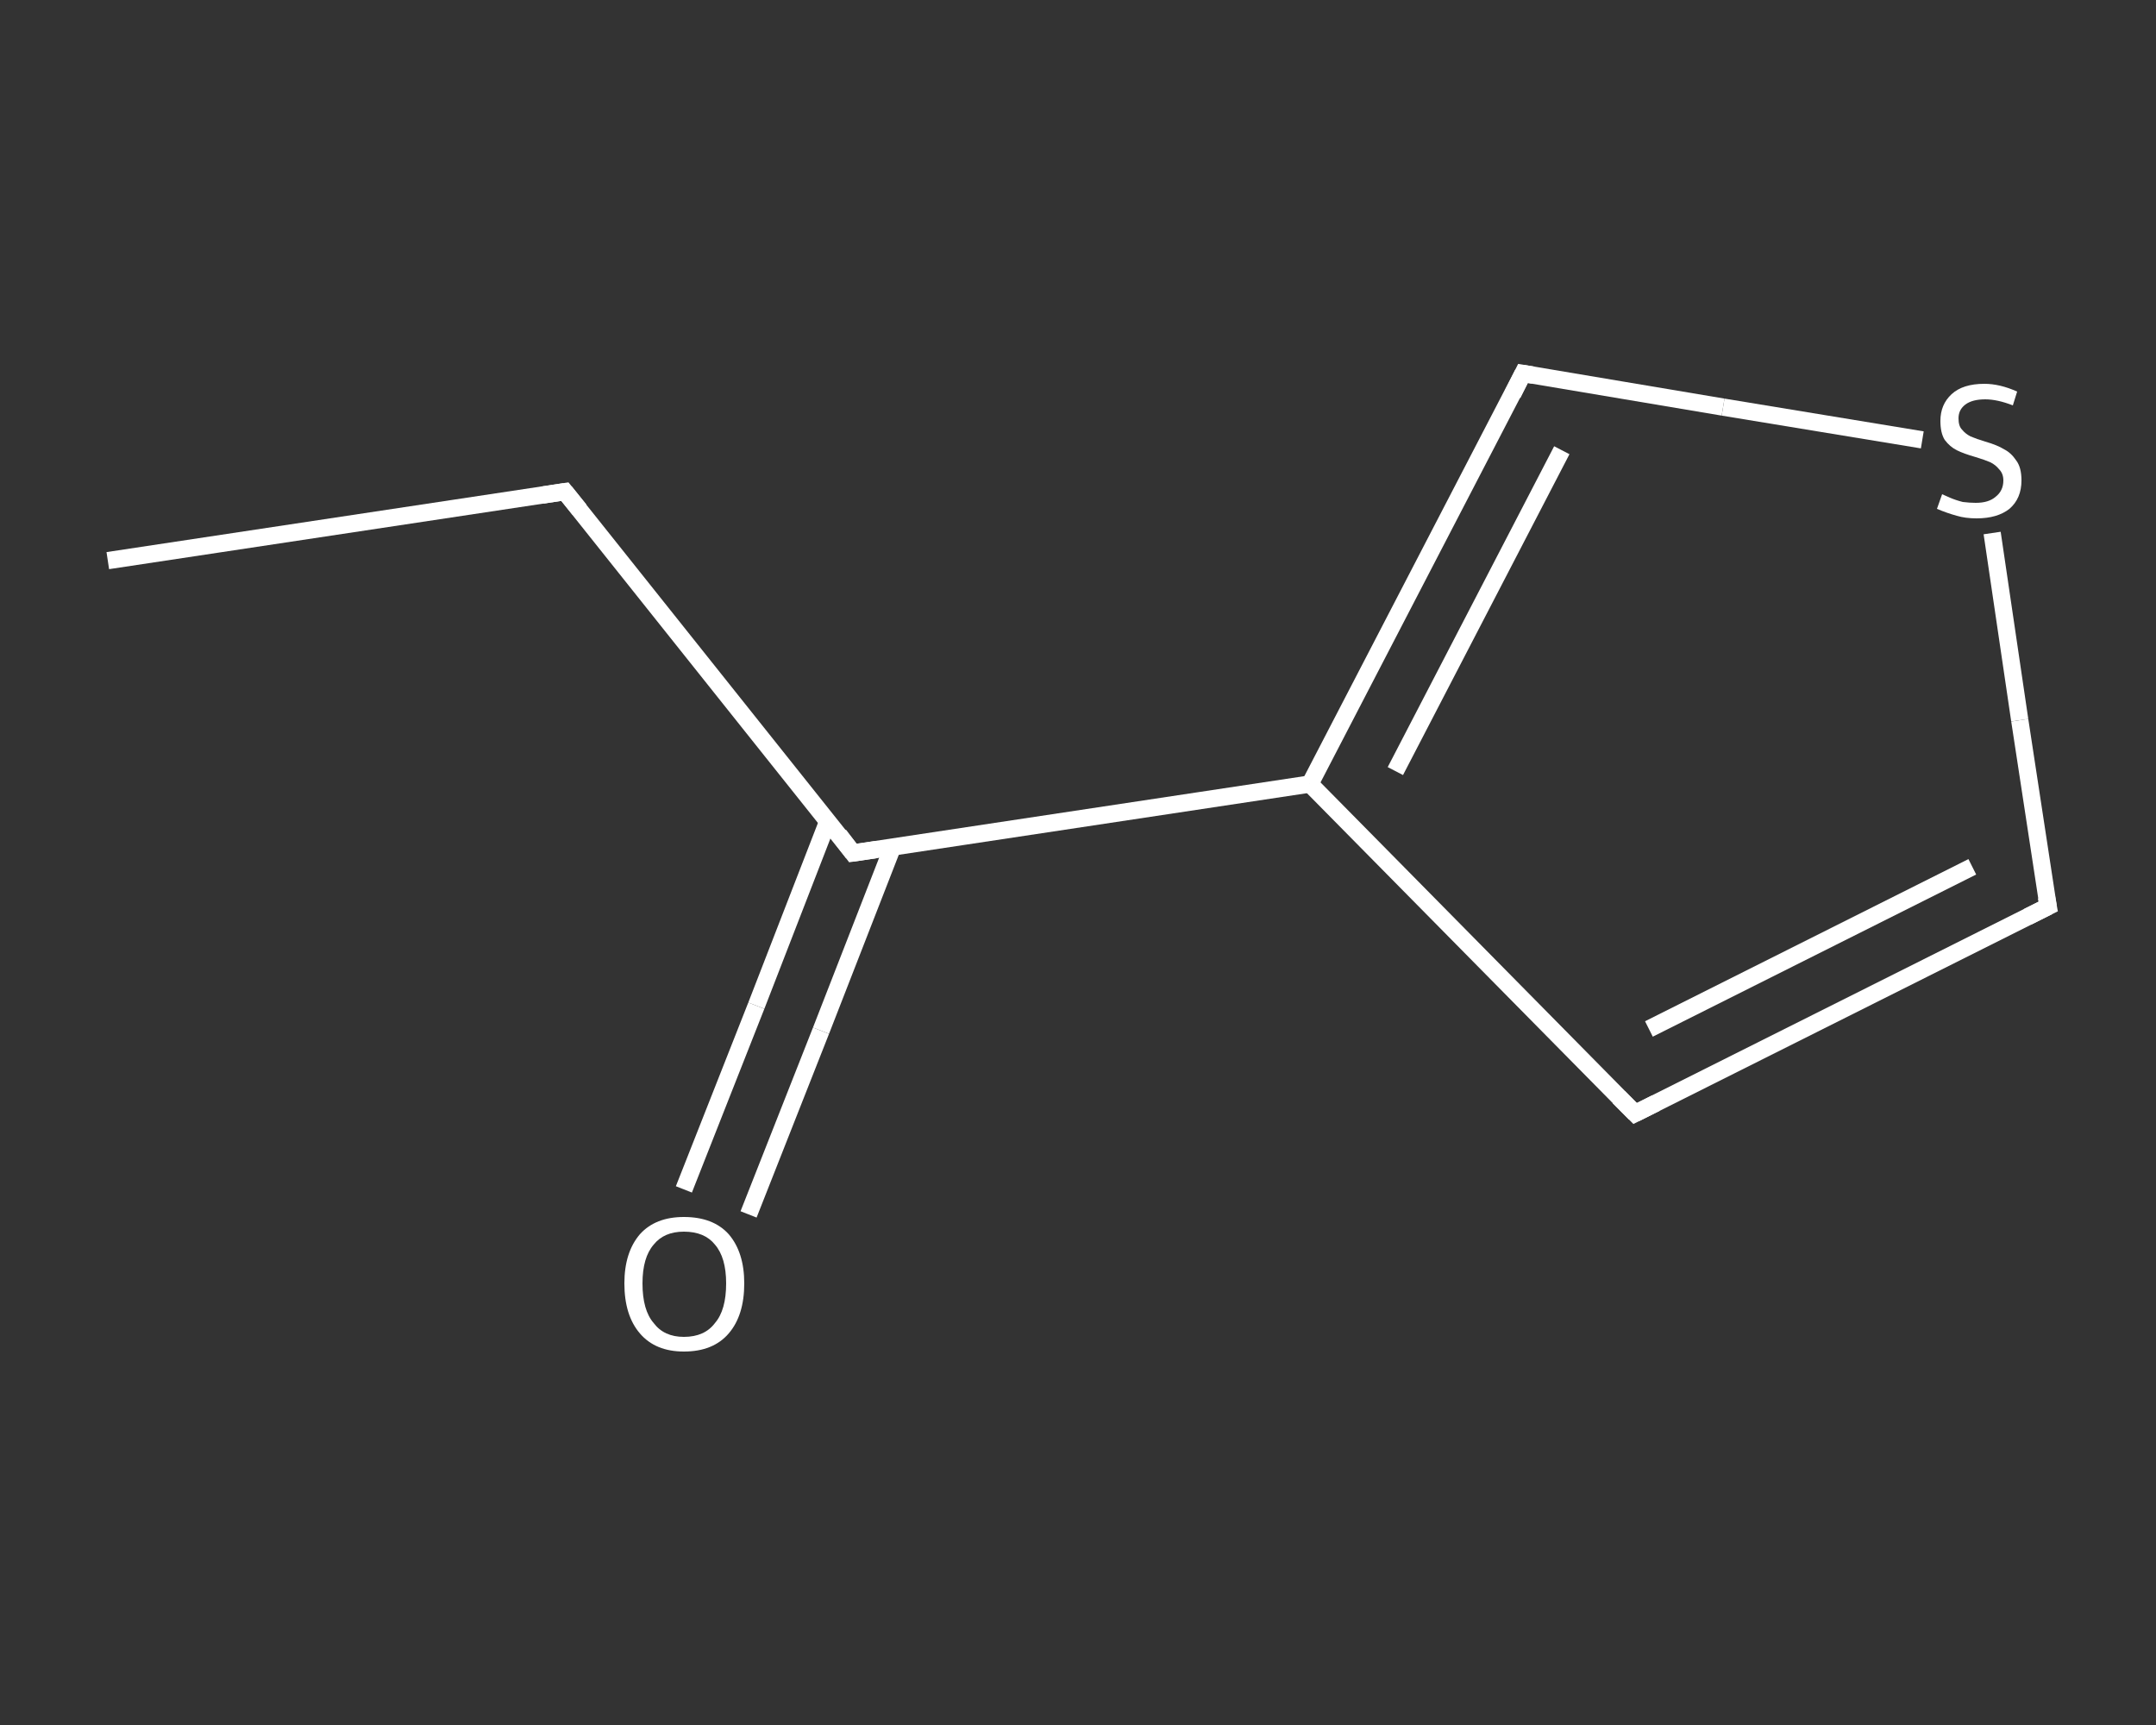 <?xml version='1.0' encoding='iso-8859-1'?>
<svg version='1.1' baseProfile='full'
              xmlns='http://www.w3.org/2000/svg'
                      xmlns:rdkit='http://www.rdkit.org/xml'
                      xmlns:xlink='http://www.w3.org/1999/xlink'
                  xml:space='preserve'
width='250px' height='200px' viewBox='0 0 250 200'>
<rect x="0" y="0" width="250" height="200" fill="#333333" stroke="none"/>
<!-- END OF HEADER -->
<rect style='opacity:1.0;fill:transparent;stroke:none' width='250.0' height='200.0' x='0.0' y='0.0'> </rect>
<path class='bond-0 atom-0 atom-1' d='M 12.5,65.0 L 65.5,57.0' style='fill:none;fill-rule:evenodd;stroke:#FFFFFF;stroke-width:2.0px;stroke-linecap:butt;stroke-linejoin:miter;stroke-opacity:1' />
<path class='bond-1 atom-1 atom-2' d='M 65.5,57.0 L 98.9,98.9' style='fill:none;fill-rule:evenodd;stroke:#FFFFFF;stroke-width:2.0px;stroke-linecap:butt;stroke-linejoin:miter;stroke-opacity:1' />
<path class='bond-2 atom-2 atom-3' d='M 96.0,95.2 L 87.7,116.6' style='fill:none;fill-rule:evenodd;stroke:#FFFFFF;stroke-width:2.0px;stroke-linecap:butt;stroke-linejoin:miter;stroke-opacity:1' />
<path class='bond-2 atom-2 atom-3' d='M 87.7,116.6 L 79.3,137.9' style='fill:none;fill-rule:evenodd;stroke:#FFFFFF;stroke-width:2.0px;stroke-linecap:butt;stroke-linejoin:miter;stroke-opacity:1' />
<path class='bond-2 atom-2 atom-3' d='M 103.5,98.2 L 95.2,119.5' style='fill:none;fill-rule:evenodd;stroke:#FFFFFF;stroke-width:2.0px;stroke-linecap:butt;stroke-linejoin:miter;stroke-opacity:1' />
<path class='bond-2 atom-2 atom-3' d='M 95.2,119.5 L 86.8,140.8' style='fill:none;fill-rule:evenodd;stroke:#FFFFFF;stroke-width:2.0px;stroke-linecap:butt;stroke-linejoin:miter;stroke-opacity:1' />
<path class='bond-3 atom-2 atom-4' d='M 98.9,98.9 L 151.9,90.9' style='fill:none;fill-rule:evenodd;stroke:#FFFFFF;stroke-width:2.0px;stroke-linecap:butt;stroke-linejoin:miter;stroke-opacity:1' />
<path class='bond-4 atom-4 atom-5' d='M 151.9,90.9 L 189.6,129.1' style='fill:none;fill-rule:evenodd;stroke:#FFFFFF;stroke-width:2.0px;stroke-linecap:butt;stroke-linejoin:miter;stroke-opacity:1' />
<path class='bond-5 atom-5 atom-6' d='M 189.6,129.1 L 237.5,105.1' style='fill:none;fill-rule:evenodd;stroke:#FFFFFF;stroke-width:2.0px;stroke-linecap:butt;stroke-linejoin:miter;stroke-opacity:1' />
<path class='bond-5 atom-5 atom-6' d='M 191.2,119.3 L 228.7,100.5' style='fill:none;fill-rule:evenodd;stroke:#FFFFFF;stroke-width:2.0px;stroke-linecap:butt;stroke-linejoin:miter;stroke-opacity:1' />
<path class='bond-6 atom-6 atom-7' d='M 237.5,105.1 L 234.2,83.5' style='fill:none;fill-rule:evenodd;stroke:#FFFFFF;stroke-width:2.0px;stroke-linecap:butt;stroke-linejoin:miter;stroke-opacity:1' />
<path class='bond-6 atom-6 atom-7' d='M 234.2,83.5 L 231.0,61.8' style='fill:none;fill-rule:evenodd;stroke:#FFFFFF;stroke-width:2.0px;stroke-linecap:butt;stroke-linejoin:miter;stroke-opacity:1' />
<path class='bond-7 atom-7 atom-8' d='M 222.9,51.0 L 199.8,47.2' style='fill:none;fill-rule:evenodd;stroke:#FFFFFF;stroke-width:2.0px;stroke-linecap:butt;stroke-linejoin:miter;stroke-opacity:1' />
<path class='bond-7 atom-7 atom-8' d='M 199.8,47.2 L 176.6,43.3' style='fill:none;fill-rule:evenodd;stroke:#FFFFFF;stroke-width:2.0px;stroke-linecap:butt;stroke-linejoin:miter;stroke-opacity:1' />
<path class='bond-8 atom-8 atom-4' d='M 176.6,43.3 L 151.9,90.9' style='fill:none;fill-rule:evenodd;stroke:#FFFFFF;stroke-width:2.0px;stroke-linecap:butt;stroke-linejoin:miter;stroke-opacity:1' />
<path class='bond-8 atom-8 atom-4' d='M 181.1,52.2 L 161.8,89.4' style='fill:none;fill-rule:evenodd;stroke:#FFFFFF;stroke-width:2.0px;stroke-linecap:butt;stroke-linejoin:miter;stroke-opacity:1' />
<path d='M 62.9,57.4 L 65.5,57.0 L 67.2,59.1' style='fill:none;stroke:#FFFFFF;stroke-width:2.0px;stroke-linecap:butt;stroke-linejoin:miter;stroke-opacity:1;' />
<path d='M 97.3,96.8 L 98.9,98.9 L 101.6,98.5' style='fill:none;stroke:#FFFFFF;stroke-width:2.0px;stroke-linecap:butt;stroke-linejoin:miter;stroke-opacity:1;' />
<path d='M 187.7,127.2 L 189.6,129.1 L 192.0,127.9' style='fill:none;stroke:#FFFFFF;stroke-width:2.0px;stroke-linecap:butt;stroke-linejoin:miter;stroke-opacity:1;' />
<path d='M 235.1,106.3 L 237.5,105.1 L 237.3,104.0' style='fill:none;stroke:#FFFFFF;stroke-width:2.0px;stroke-linecap:butt;stroke-linejoin:miter;stroke-opacity:1;' />
<path d='M 177.8,43.5 L 176.6,43.3 L 175.4,45.7' style='fill:none;stroke:#FFFFFF;stroke-width:2.0px;stroke-linecap:butt;stroke-linejoin:miter;stroke-opacity:1;' />
<path class='atom-3' d='M 72.4 148.8
Q 72.4 145.2, 74.2 143.1
Q 76.0 141.1, 79.3 141.1
Q 82.7 141.1, 84.5 143.1
Q 86.3 145.2, 86.3 148.8
Q 86.3 152.5, 84.5 154.6
Q 82.7 156.7, 79.3 156.7
Q 76.0 156.7, 74.2 154.6
Q 72.4 152.5, 72.4 148.8
M 79.3 155.0
Q 81.7 155.0, 82.9 153.4
Q 84.2 151.9, 84.2 148.8
Q 84.2 145.8, 82.9 144.3
Q 81.7 142.8, 79.3 142.8
Q 77.0 142.8, 75.8 144.3
Q 74.5 145.8, 74.5 148.8
Q 74.5 151.9, 75.8 153.4
Q 77.0 155.0, 79.3 155.0
' fill='#FFFFFF'/>
<path class='atom-7' d='M 225.2 57.3
Q 225.4 57.4, 226.1 57.7
Q 226.8 58.0, 227.6 58.2
Q 228.4 58.3, 229.1 58.3
Q 230.6 58.3, 231.4 57.6
Q 232.3 56.9, 232.3 55.7
Q 232.3 54.9, 231.8 54.4
Q 231.4 53.9, 230.8 53.6
Q 230.1 53.3, 229.1 53.0
Q 227.7 52.6, 226.9 52.2
Q 226.1 51.8, 225.5 51.0
Q 225.0 50.2, 225.0 48.8
Q 225.0 46.9, 226.3 45.7
Q 227.6 44.5, 230.1 44.5
Q 231.9 44.5, 233.9 45.4
L 233.4 47.0
Q 231.6 46.3, 230.2 46.3
Q 228.7 46.3, 227.9 46.9
Q 227.1 47.5, 227.1 48.5
Q 227.1 49.4, 227.5 49.8
Q 227.9 50.3, 228.5 50.6
Q 229.2 50.9, 230.2 51.2
Q 231.6 51.6, 232.4 52.1
Q 233.2 52.5, 233.8 53.4
Q 234.4 54.2, 234.4 55.7
Q 234.4 57.8, 233.0 59.0
Q 231.6 60.1, 229.2 60.1
Q 227.9 60.1, 226.9 59.8
Q 225.8 59.5, 224.6 59.0
L 225.2 57.3
' fill='#FFFFFF'/>
</svg>
